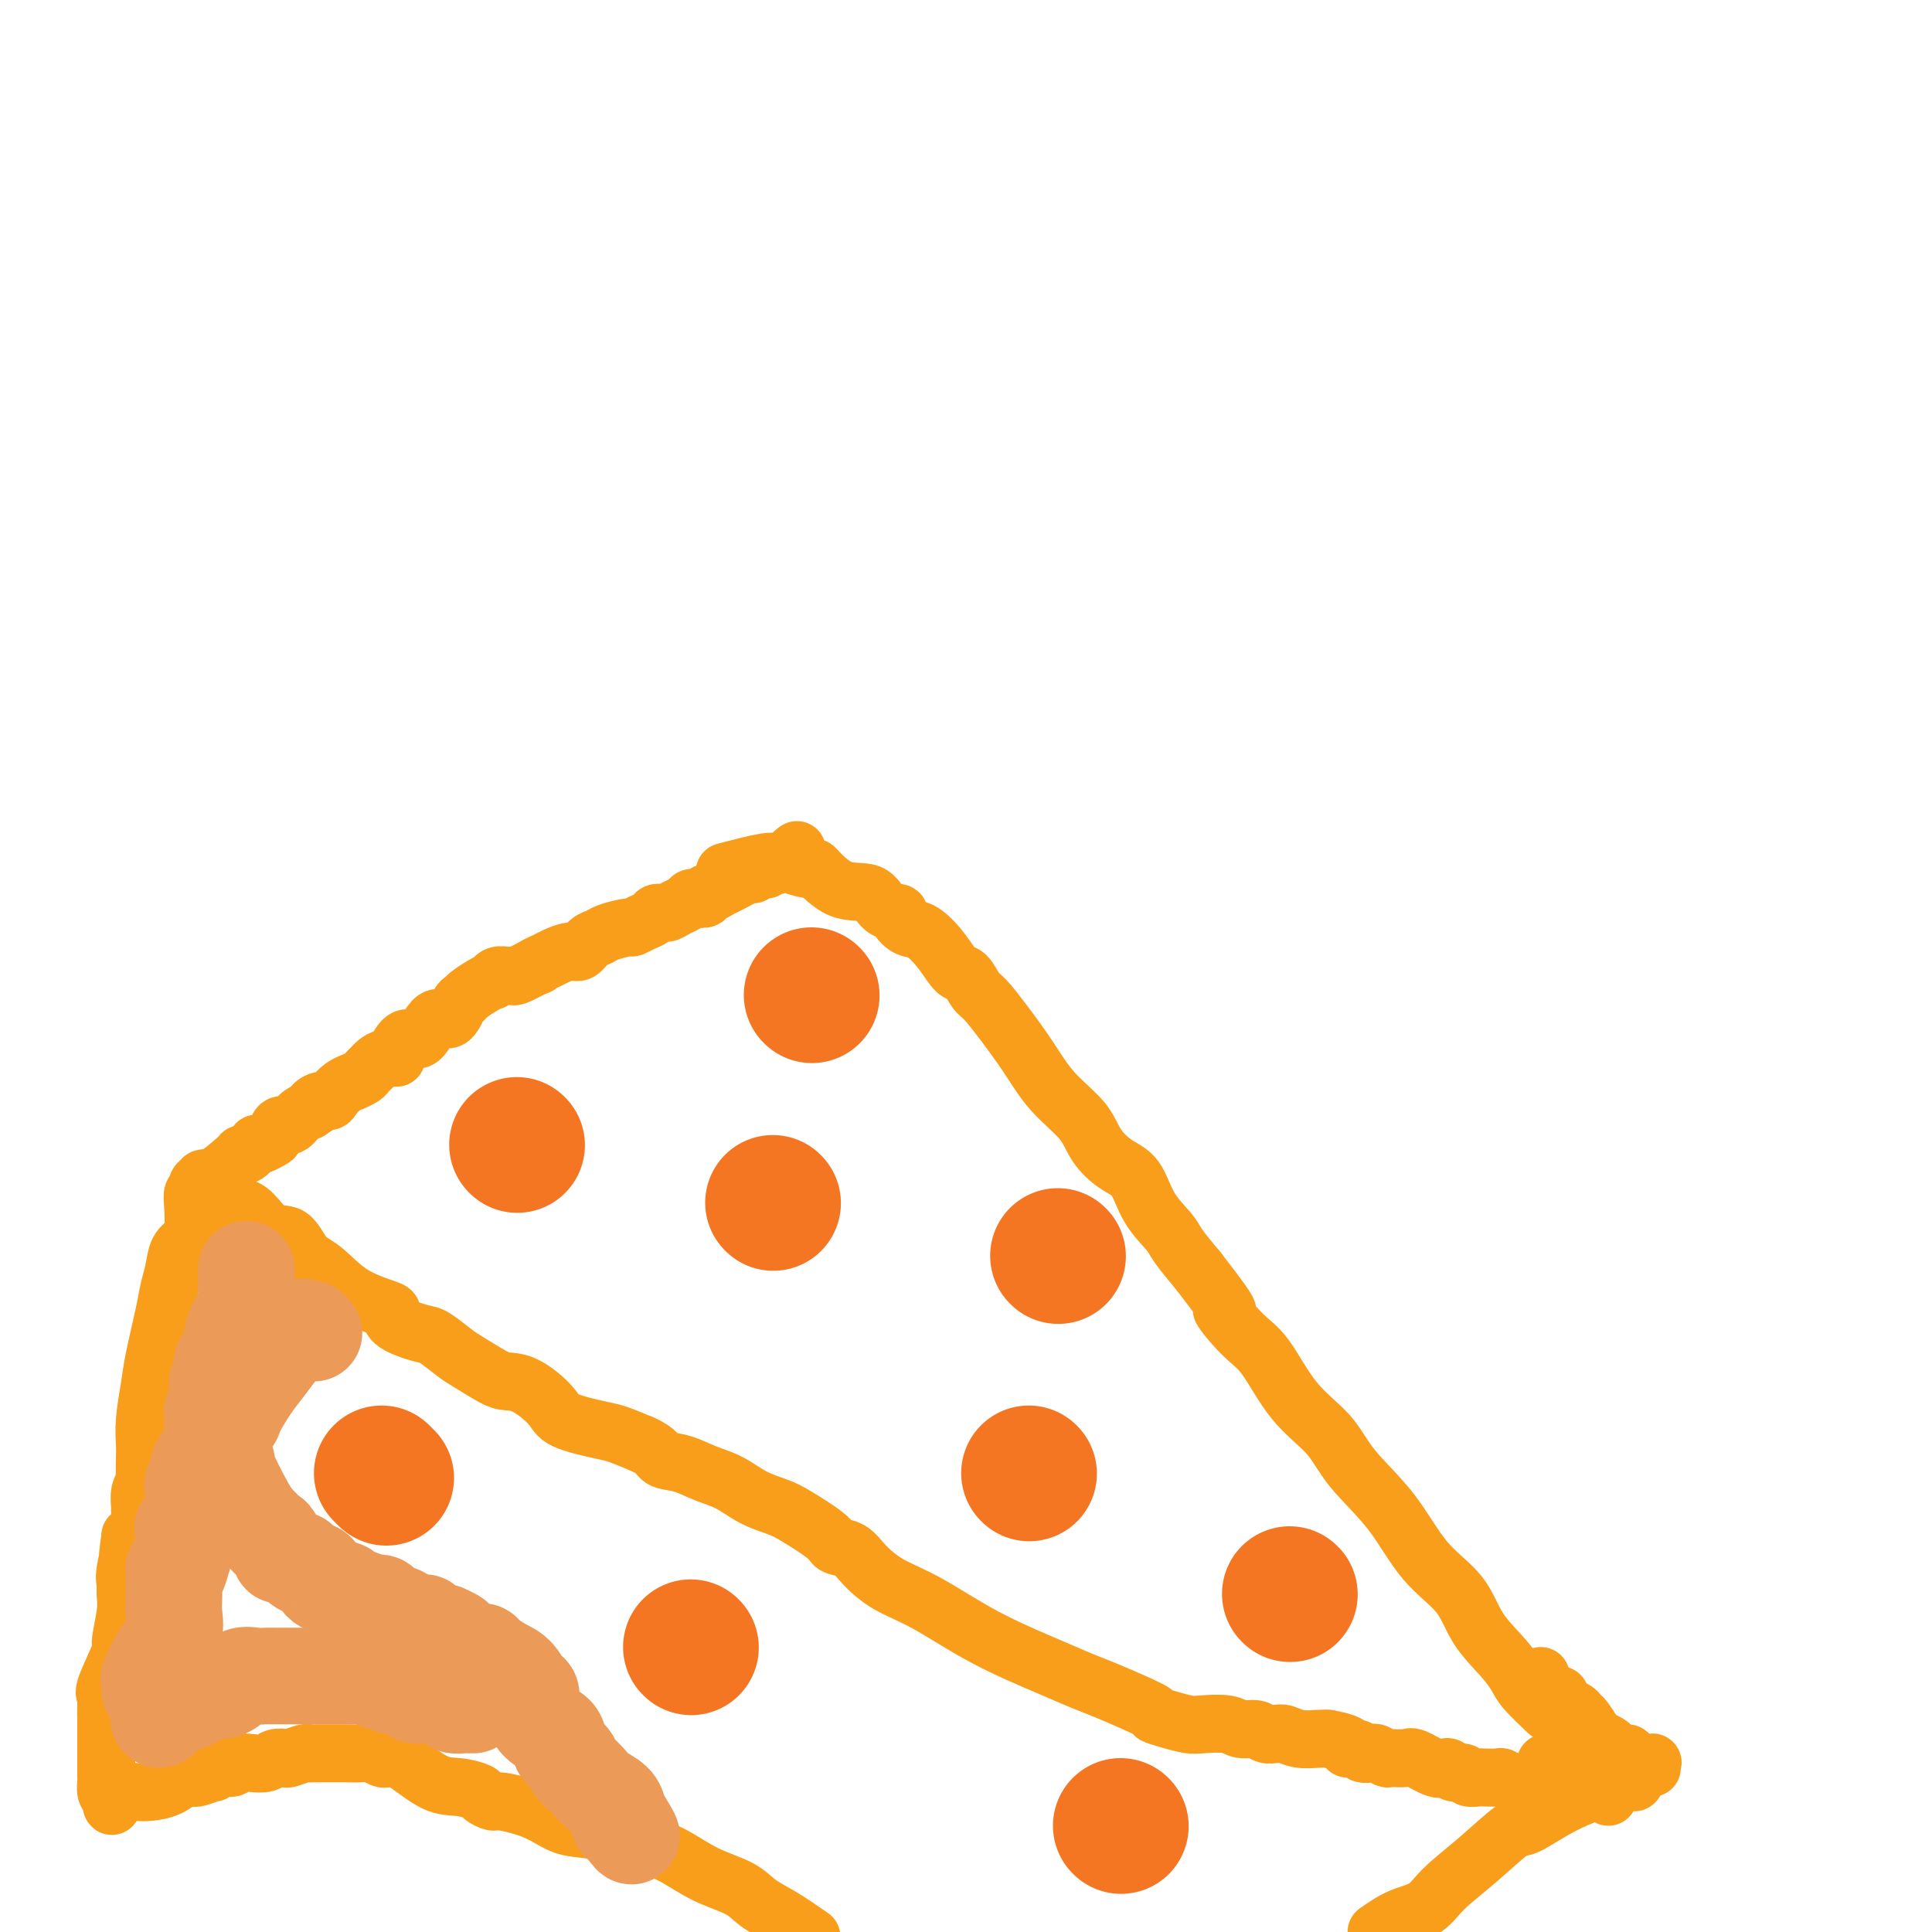 <svg viewBox='0 0 400 400' version='1.1' xmlns='http://www.w3.org/2000/svg' xmlns:xlink='http://www.w3.org/1999/xlink'><g fill='none' stroke='#F99E1B' stroke-width='12' stroke-linecap='round' stroke-linejoin='round'><path d='M42,244c0.454,-0.112 0.908,-0.224 1,0c0.092,0.224 -0.178,0.785 1,0c1.178,-0.785 3.804,-2.914 5,-4c1.196,-1.086 0.964,-1.127 1,-1c0.036,0.127 0.342,0.423 1,0c0.658,-0.423 1.668,-1.565 2,-2c0.332,-0.435 -0.014,-0.163 0,0c0.014,0.163 0.388,0.217 1,0c0.612,-0.217 1.462,-0.706 2,-1c0.538,-0.294 0.763,-0.394 1,-1c0.237,-0.606 0.486,-1.719 1,-2c0.514,-0.281 1.292,0.271 2,0c0.708,-0.271 1.345,-1.363 2,-2c0.655,-0.637 1.327,-0.818 2,-1'/><path d='M64,230c3.599,-2.329 1.597,-1.152 1,-1c-0.597,0.152 0.212,-0.720 1,-1c0.788,-0.280 1.554,0.031 2,0c0.446,-0.031 0.571,-0.404 1,-1c0.429,-0.596 1.161,-1.417 2,-2c0.839,-0.583 1.783,-0.930 2,-1c0.217,-0.070 -0.293,0.136 0,0c0.293,-0.136 1.390,-0.615 2,-1c0.610,-0.385 0.732,-0.678 1,-1c0.268,-0.322 0.683,-0.675 1,-1c0.317,-0.325 0.535,-0.621 1,-1c0.465,-0.379 1.177,-0.840 2,-1c0.823,-0.160 1.756,-0.020 2,0c0.244,0.020 -0.202,-0.079 0,-1c0.202,-0.921 1.052,-2.664 2,-3c0.948,-0.336 1.995,0.734 3,0c1.005,-0.734 1.969,-3.270 3,-4c1.031,-0.730 2.128,0.348 3,0c0.872,-0.348 1.520,-2.122 2,-3c0.480,-0.878 0.794,-0.861 1,-1c0.206,-0.139 0.306,-0.433 1,-1c0.694,-0.567 1.982,-1.406 3,-2c1.018,-0.594 1.765,-0.944 2,-1c0.235,-0.056 -0.041,0.183 0,0c0.041,-0.183 0.401,-0.787 1,-1c0.599,-0.213 1.439,-0.037 2,0c0.561,0.037 0.843,-0.067 1,0c0.157,0.067 0.188,0.305 1,0c0.812,-0.305 2.406,-1.152 4,-2'/><path d='M111,200c1.138,-0.260 -0.019,0.090 0,0c0.019,-0.090 1.212,-0.619 2,-1c0.788,-0.381 1.170,-0.613 2,-1c0.830,-0.387 2.107,-0.930 3,-1c0.893,-0.070 1.403,0.331 2,0c0.597,-0.331 1.283,-1.394 2,-2c0.717,-0.606 1.466,-0.754 2,-1c0.534,-0.246 0.854,-0.590 2,-1c1.146,-0.410 3.118,-0.884 4,-1c0.882,-0.116 0.673,0.127 1,0c0.327,-0.127 1.190,-0.626 2,-1c0.810,-0.374 1.569,-0.625 2,-1c0.431,-0.375 0.536,-0.875 1,-1c0.464,-0.125 1.289,0.124 2,0c0.711,-0.124 1.308,-0.621 2,-1c0.692,-0.379 1.477,-0.642 2,-1c0.523,-0.358 0.783,-0.813 1,-1c0.217,-0.187 0.390,-0.106 1,0c0.610,0.106 1.656,0.237 2,0c0.344,-0.237 -0.013,-0.842 0,-1c0.013,-0.158 0.395,0.130 1,0c0.605,-0.130 1.433,-0.680 2,-1c0.567,-0.320 0.872,-0.411 2,-1c1.128,-0.589 3.077,-1.674 4,-2c0.923,-0.326 0.819,0.109 1,0c0.181,-0.109 0.646,-0.761 1,-1c0.354,-0.239 0.595,-0.064 1,0c0.405,0.064 0.973,0.018 1,0c0.027,-0.018 -0.486,-0.009 -1,0'/><path d='M158,180c5.978,-3.111 -2.578,-0.889 -6,0c-3.422,0.889 -1.711,0.444 0,0'/><path d='M165,176c-0.455,0.329 -0.910,0.659 -1,1c-0.090,0.341 0.185,0.695 0,1c-0.185,0.305 -0.832,0.562 0,1c0.832,0.438 3.141,1.056 4,1c0.859,-0.056 0.266,-0.786 1,0c0.734,0.786 2.794,3.088 5,4c2.206,0.912 4.558,0.434 6,1c1.442,0.566 1.974,2.177 3,3c1.026,0.823 2.546,0.859 3,1c0.454,0.141 -0.160,0.389 0,1c0.160,0.611 1.092,1.587 2,2c0.908,0.413 1.791,0.265 3,1c1.209,0.735 2.745,2.355 4,4c1.255,1.645 2.228,3.316 3,4c0.772,0.684 1.343,0.382 2,1c0.657,0.618 1.401,2.155 2,3c0.599,0.845 1.053,0.998 2,2c0.947,1.002 2.388,2.854 4,5c1.612,2.146 3.396,4.584 5,7c1.604,2.416 3.027,4.808 5,7c1.973,2.192 4.494,4.185 6,6c1.506,1.815 1.997,3.452 3,5c1.003,1.548 2.518,3.007 4,4c1.482,0.993 2.930,1.520 4,3c1.070,1.480 1.761,3.912 3,6c1.239,2.088 3.026,3.831 4,5c0.974,1.169 1.135,1.762 2,3c0.865,1.238 2.432,3.119 4,5'/><path d='M248,263c9.151,11.767 5.529,8.186 5,8c-0.529,-0.186 2.035,3.024 4,5c1.965,1.976 3.332,2.719 5,5c1.668,2.281 3.636,6.100 6,9c2.364,2.900 5.122,4.881 7,7c1.878,2.119 2.874,4.375 5,7c2.126,2.625 5.381,5.619 8,9c2.619,3.381 4.603,7.150 7,10c2.397,2.850 5.206,4.781 7,7c1.794,2.219 2.572,4.725 4,7c1.428,2.275 3.504,4.320 5,6c1.496,1.680 2.411,2.997 3,4c0.589,1.003 0.851,1.693 2,3c1.149,1.307 3.185,3.231 4,4c0.815,0.769 0.407,0.385 0,0'/><path d='M45,246c-0.438,-0.089 -0.875,-0.178 -1,0c-0.125,0.178 0.063,0.622 0,1c-0.063,0.378 -0.377,0.689 0,1c0.377,0.311 1.443,0.620 2,1c0.557,0.380 0.603,0.830 1,1c0.397,0.170 1.144,0.059 2,0c0.856,-0.059 1.820,-0.065 3,1c1.180,1.065 2.577,3.201 4,4c1.423,0.799 2.872,0.259 4,1c1.128,0.741 1.934,2.761 3,4c1.066,1.239 2.390,1.697 4,3c1.610,1.303 3.506,3.453 6,5c2.494,1.547 5.586,2.493 7,3c1.414,0.507 1.148,0.577 1,1c-0.148,0.423 -0.180,1.200 1,2c1.180,0.800 3.573,1.622 5,2c1.427,0.378 1.890,0.311 3,1c1.110,0.689 2.868,2.132 4,3c1.132,0.868 1.638,1.159 3,2c1.362,0.841 3.582,2.231 5,3c1.418,0.769 2.036,0.917 3,1c0.964,0.083 2.276,0.101 4,1c1.724,0.899 3.860,2.677 5,4c1.140,1.323 1.285,2.190 3,3c1.715,0.810 5.000,1.564 7,2c2.000,0.436 2.714,0.553 4,1c1.286,0.447 3.143,1.223 5,2'/><path d='M133,299c3.202,1.419 3.209,2.467 4,3c0.791,0.533 2.368,0.552 4,1c1.632,0.448 3.318,1.325 5,2c1.682,0.675 3.358,1.147 5,2c1.642,0.853 3.250,2.088 5,3c1.750,0.912 3.641,1.500 5,2c1.359,0.500 2.186,0.913 4,2c1.814,1.087 4.615,2.850 6,4c1.385,1.150 1.355,1.687 2,2c0.645,0.313 1.964,0.402 3,1c1.036,0.598 1.787,1.703 3,3c1.213,1.297 2.887,2.785 5,4c2.113,1.215 4.663,2.158 8,4c3.337,1.842 7.460,4.585 12,7c4.540,2.415 9.498,4.503 13,6c3.502,1.497 5.549,2.404 7,3c1.451,0.596 2.307,0.881 5,2c2.693,1.119 7.222,3.071 9,4c1.778,0.929 0.805,0.836 1,1c0.195,0.164 1.560,0.584 3,1c1.440,0.416 2.956,0.829 4,1c1.044,0.171 1.617,0.102 3,0c1.383,-0.102 3.578,-0.237 5,0c1.422,0.237 2.071,0.847 3,1c0.929,0.153 2.137,-0.151 3,0c0.863,0.151 1.379,0.759 2,1c0.621,0.241 1.346,0.117 2,0c0.654,-0.117 1.237,-0.227 2,0c0.763,0.227 1.705,0.792 3,1c1.295,0.208 2.941,0.059 4,0c1.059,-0.059 1.529,-0.030 2,0'/><path d='M275,360c5.898,1.088 4.142,1.807 4,2c-0.142,0.193 1.328,-0.141 2,0c0.672,0.141 0.545,0.756 1,1c0.455,0.244 1.491,0.119 2,0c0.509,-0.119 0.490,-0.230 1,0c0.510,0.230 1.547,0.801 2,1c0.453,0.199 0.320,0.025 1,0c0.680,-0.025 2.171,0.097 3,0c0.829,-0.097 0.994,-0.414 2,0c1.006,0.414 2.851,1.560 4,2c1.149,0.440 1.602,0.174 2,0c0.398,-0.174 0.741,-0.257 1,0c0.259,0.257 0.434,0.853 1,1c0.566,0.147 1.521,-0.157 2,0c0.479,0.157 0.480,0.773 1,1c0.520,0.227 1.558,0.065 2,0c0.442,-0.065 0.290,-0.031 1,0c0.710,0.031 2.284,0.061 3,0c0.716,-0.061 0.574,-0.212 1,0c0.426,0.212 1.421,0.789 2,1c0.579,0.211 0.743,0.057 1,0c0.257,-0.057 0.608,-0.015 1,0c0.392,0.015 0.826,0.004 1,0c0.174,-0.004 0.087,-0.002 0,0'/><path d='M319,347c0.222,0.604 0.444,1.208 1,2c0.556,0.792 1.444,1.771 2,2c0.556,0.229 0.778,-0.291 1,0c0.222,0.291 0.445,1.395 1,2c0.555,0.605 1.443,0.711 2,1c0.557,0.289 0.783,0.760 1,1c0.217,0.240 0.426,0.249 1,1c0.574,0.751 1.515,2.244 2,3c0.485,0.756 0.516,0.777 1,1c0.484,0.223 1.421,0.650 2,1c0.579,0.350 0.801,0.622 1,1c0.199,0.378 0.377,0.861 1,1c0.623,0.139 1.693,-0.066 2,0c0.307,0.066 -0.148,0.402 0,1c0.148,0.598 0.899,1.456 1,2c0.101,0.544 -0.450,0.772 -1,1'/><path d='M337,367c2.800,3.333 0.800,1.667 0,1c-0.800,-0.667 -0.400,-0.333 0,0'/><path d='M320,365c0.929,0.000 1.859,0.000 3,0c1.141,-0.000 2.495,-0.000 3,0c0.505,0.000 0.163,0.000 1,0c0.837,-0.000 2.854,-0.000 4,0c1.146,0.000 1.420,0.000 2,0c0.580,-0.000 1.467,-0.000 2,0c0.533,0.000 0.711,0.000 1,0c0.289,-0.000 0.690,-0.001 1,0c0.310,0.001 0.528,0.004 1,0c0.472,-0.004 1.198,-0.015 2,0c0.802,0.015 1.679,0.056 2,0c0.321,-0.056 0.086,-0.207 0,0c-0.086,0.207 -0.025,0.774 0,1c0.025,0.226 0.012,0.113 0,0'/><path d='M43,245c-0.875,-0.097 -1.751,-0.195 -2,0c-0.249,0.195 0.127,0.682 0,1c-0.127,0.318 -0.759,0.468 -1,1c-0.241,0.532 -0.092,1.447 0,3c0.092,1.553 0.126,3.745 0,5c-0.126,1.255 -0.414,1.573 -1,2c-0.586,0.427 -1.470,0.963 -2,2c-0.530,1.037 -0.705,2.574 -1,4c-0.295,1.426 -0.710,2.740 -1,4c-0.290,1.260 -0.456,2.466 -1,5c-0.544,2.534 -1.466,6.395 -2,9c-0.534,2.605 -0.679,3.952 -1,6c-0.321,2.048 -0.817,4.796 -1,7c-0.183,2.204 -0.053,3.863 0,5c0.053,1.137 0.028,1.752 0,3c-0.028,1.248 -0.061,3.131 0,4c0.061,0.869 0.214,0.726 0,1c-0.214,0.274 -0.795,0.966 -1,2c-0.205,1.034 -0.034,2.411 0,3c0.034,0.589 -0.068,0.389 0,1c0.068,0.611 0.305,2.032 0,3c-0.305,0.968 -1.153,1.484 -2,2'/><path d='M27,318c-1.177,8.369 -0.118,3.793 0,3c0.118,-0.793 -0.705,2.199 -1,4c-0.295,1.801 -0.062,2.413 0,3c0.062,0.587 -0.047,1.149 0,2c0.047,0.851 0.251,1.992 0,4c-0.251,2.008 -0.957,4.883 -1,6c-0.043,1.117 0.577,0.477 0,2c-0.577,1.523 -2.351,5.208 -3,7c-0.649,1.792 -0.174,1.692 0,2c0.174,0.308 0.047,1.024 0,2c-0.047,0.976 -0.012,2.212 0,3c0.012,0.788 0.003,1.129 0,2c-0.003,0.871 -0.001,2.274 0,3c0.001,0.726 0.000,0.776 0,1c-0.000,0.224 -0.000,0.623 0,1c0.000,0.377 -0.000,0.732 0,1c0.000,0.268 0.000,0.448 0,1c-0.000,0.552 -0.001,1.475 0,2c0.001,0.525 0.003,0.652 0,1c-0.003,0.348 -0.011,0.918 0,1c0.011,0.082 0.041,-0.324 0,0c-0.041,0.324 -0.155,1.378 0,2c0.155,0.622 0.577,0.811 1,1'/><path d='M23,372c0.173,3.621 0.106,1.173 1,0c0.894,-1.173 2.750,-1.071 4,-1c1.250,0.071 1.894,0.110 3,0c1.106,-0.110 2.675,-0.368 4,-1c1.325,-0.632 2.405,-1.637 3,-2c0.595,-0.363 0.705,-0.082 1,0c0.295,0.082 0.773,-0.035 1,0c0.227,0.035 0.201,0.221 1,0c0.799,-0.221 2.422,-0.847 3,-1c0.578,-0.153 0.111,0.169 0,0c-0.111,-0.169 0.134,-0.829 1,-1c0.866,-0.171 2.353,0.147 3,0c0.647,-0.147 0.454,-0.758 1,-1c0.546,-0.242 1.832,-0.117 3,0c1.168,0.117 2.218,0.224 3,0c0.782,-0.224 1.295,-0.778 2,-1c0.705,-0.222 1.602,-0.112 2,0c0.398,0.112 0.295,0.226 1,0c0.705,-0.226 2.216,-0.793 3,-1c0.784,-0.207 0.840,-0.056 1,0c0.160,0.056 0.425,0.015 1,0c0.575,-0.015 1.460,-0.004 2,0c0.540,0.004 0.735,0.000 1,0c0.265,-0.000 0.599,0.004 1,0c0.401,-0.004 0.867,-0.015 2,0c1.133,0.015 2.933,0.056 4,0c1.067,-0.056 1.403,-0.207 2,0c0.597,0.207 1.456,0.774 2,1c0.544,0.226 0.772,0.113 1,0'/><path d='M80,364c3.042,0.156 2.146,0.045 2,0c-0.146,-0.045 0.456,-0.023 2,1c1.544,1.023 4.028,3.049 6,4c1.972,0.951 3.430,0.828 5,1c1.570,0.172 3.251,0.639 4,1c0.749,0.361 0.565,0.615 1,1c0.435,0.385 1.491,0.900 2,1c0.509,0.100 0.473,-0.215 2,0c1.527,0.215 4.616,0.960 7,2c2.384,1.040 4.064,2.374 6,3c1.936,0.626 4.129,0.545 6,1c1.871,0.455 3.421,1.448 5,2c1.579,0.552 3.187,0.665 5,1c1.813,0.335 3.831,0.893 6,2c2.169,1.107 4.490,2.764 7,4c2.510,1.236 5.209,2.053 7,3c1.791,0.947 2.675,2.024 4,3c1.325,0.976 3.093,1.850 5,3c1.907,1.150 3.954,2.575 6,4'/><path d='M333,372c-0.355,-0.365 -0.710,-0.729 -1,-1c-0.290,-0.271 -0.514,-0.447 -2,0c-1.486,0.447 -4.232,1.518 -7,3c-2.768,1.482 -5.558,3.374 -7,4c-1.442,0.626 -1.536,-0.013 -3,1c-1.464,1.013 -4.298,3.677 -7,6c-2.702,2.323 -5.271,4.303 -7,6c-1.729,1.697 -2.619,3.111 -4,4c-1.381,0.889 -3.252,1.254 -5,2c-1.748,0.746 -3.374,1.873 -5,3'/></g>
<g fill='none' stroke='#F47623' stroke-width='28' stroke-linecap='round' stroke-linejoin='round'><path d='M79,305c0.417,0.417 0.833,0.833 1,1c0.167,0.167 0.083,0.083 0,0'/><path d='M160,249c0.000,0.000 0.100,0.100 0.1,0.1'/><path d='M107,237c0.000,0.000 0.100,0.100 0.1,0.1'/><path d='M168,206c0.000,0.000 0.100,0.100 0.1,0.1'/><path d='M213,305c0.000,0.000 0.100,0.100 0.1,0.1'/><path d='M219,260c0.000,0.000 0.100,0.100 0.1,0.1'/><path d='M267,330c0.000,0.000 0.100,0.100 0.1,0.1'/><path d='M232,378c0.000,0.000 0.100,0.100 0.1,0.1'/><path d='M143,341c0.000,0.000 0.100,0.100 0.1,0.1'/></g>
<g fill='none' stroke='#EC9A57' stroke-width='20' stroke-linecap='round' stroke-linejoin='round'><path d='M51,263c0.000,-0.200 0.000,-0.400 0,0c-0.000,0.400 -0.000,1.401 0,2c0.000,0.599 0.001,0.795 0,1c-0.001,0.205 -0.004,0.418 0,1c0.004,0.582 0.016,1.532 0,2c-0.016,0.468 -0.060,0.452 0,1c0.060,0.548 0.222,1.659 0,2c-0.222,0.341 -0.830,-0.089 -1,0c-0.170,0.089 0.099,0.696 0,1c-0.099,0.304 -0.565,0.306 -1,1c-0.435,0.694 -0.838,2.079 -1,3c-0.162,0.921 -0.082,1.377 0,2c0.082,0.623 0.166,1.415 0,2c-0.166,0.585 -0.583,0.965 -1,1c-0.417,0.035 -0.833,-0.276 -1,0c-0.167,0.276 -0.083,1.138 0,2'/><path d='M46,284c-0.790,3.484 -0.264,1.693 0,1c0.264,-0.693 0.268,-0.289 0,0c-0.268,0.289 -0.808,0.462 -1,1c-0.192,0.538 -0.037,1.439 0,2c0.037,0.561 -0.043,0.781 0,1c0.043,0.219 0.208,0.436 0,1c-0.208,0.564 -0.788,1.475 -1,2c-0.212,0.525 -0.057,0.666 0,1c0.057,0.334 0.015,0.863 0,1c-0.015,0.137 -0.005,-0.117 0,0c0.005,0.117 0.003,0.607 0,1c-0.003,0.393 -0.007,0.689 0,1c0.007,0.311 0.026,0.635 0,1c-0.026,0.365 -0.097,0.770 0,1c0.097,0.230 0.362,0.285 0,1c-0.362,0.715 -1.351,2.089 -2,3c-0.649,0.911 -0.956,1.357 -1,2c-0.044,0.643 0.177,1.482 0,2c-0.177,0.518 -0.751,0.716 -1,1c-0.249,0.284 -0.172,0.653 0,2c0.172,1.347 0.438,3.670 0,5c-0.438,1.330 -1.582,1.666 -2,2c-0.418,0.334 -0.112,0.667 0,1c0.112,0.333 0.030,0.667 0,1c-0.030,0.333 -0.008,0.667 0,1c0.008,0.333 0.002,0.667 0,1c-0.002,0.333 -0.001,0.667 0,1c0.001,0.333 0.000,0.667 0,1'/><path d='M38,322c-1.690,6.492 -1.915,3.722 -2,3c-0.085,-0.722 -0.030,0.602 0,2c0.030,1.398 0.034,2.868 0,4c-0.034,1.132 -0.108,1.926 0,3c0.108,1.074 0.397,2.429 0,4c-0.397,1.571 -1.480,3.357 -2,4c-0.520,0.643 -0.476,0.144 -1,1c-0.524,0.856 -1.616,3.067 -2,4c-0.384,0.933 -0.061,0.589 0,1c0.061,0.411 -0.141,1.579 0,2c0.141,0.421 0.626,0.097 1,0c0.374,-0.097 0.636,0.035 1,0c0.364,-0.035 0.830,-0.236 1,0c0.170,0.236 0.046,0.910 0,1c-0.046,0.090 -0.013,-0.403 0,0c0.013,0.403 0.007,1.701 0,3'/><path d='M34,354c0.521,1.232 0.324,0.810 0,1c-0.324,0.190 -0.776,0.990 -1,1c-0.224,0.010 -0.221,-0.771 0,-1c0.221,-0.229 0.661,0.092 1,0c0.339,-0.092 0.576,-0.598 1,-1c0.424,-0.402 1.034,-0.700 2,-1c0.966,-0.300 2.286,-0.603 3,-1c0.714,-0.397 0.820,-0.890 1,-1c0.180,-0.110 0.433,0.163 1,0c0.567,-0.163 1.448,-0.761 2,-1c0.552,-0.239 0.776,-0.120 1,0'/><path d='M45,350c1.828,-0.591 0.899,-0.067 1,0c0.101,0.067 1.232,-0.322 2,-1c0.768,-0.678 1.174,-1.646 2,-2c0.826,-0.354 2.074,-0.095 3,0c0.926,0.095 1.532,0.025 2,0c0.468,-0.025 0.799,-0.007 2,0c1.201,0.007 3.273,0.002 4,0c0.727,-0.002 0.110,-0.001 1,0c0.890,0.001 3.288,0.000 4,0c0.712,-0.000 -0.262,-0.001 0,0c0.262,0.001 1.762,0.004 3,0c1.238,-0.004 2.216,-0.015 3,0c0.784,0.015 1.376,0.057 2,0c0.624,-0.057 1.281,-0.212 2,0c0.719,0.212 1.499,0.793 2,1c0.501,0.207 0.724,0.041 1,0c0.276,-0.041 0.607,0.044 1,0c0.393,-0.044 0.849,-0.218 1,0c0.151,0.218 -0.004,0.829 0,1c0.004,0.171 0.168,-0.098 1,0c0.832,0.098 2.331,0.562 3,1c0.669,0.438 0.509,0.849 1,1c0.491,0.151 1.632,0.041 2,0c0.368,-0.041 -0.038,-0.012 0,0c0.038,0.012 0.519,0.006 1,0'/><path d='M89,351c2.064,0.574 0.724,0.010 1,0c0.276,-0.010 2.169,0.533 3,1c0.831,0.467 0.601,0.857 1,1c0.399,0.143 1.426,0.038 2,0c0.574,-0.038 0.693,-0.010 1,0c0.307,0.010 0.802,0.003 1,0c0.198,-0.003 0.099,-0.001 0,0'/><path d='M65,276c-0.316,-0.447 -0.632,-0.894 -1,-1c-0.368,-0.106 -0.787,0.127 -1,0c-0.213,-0.127 -0.219,-0.616 -1,0c-0.781,0.616 -2.335,2.336 -3,3c-0.665,0.664 -0.439,0.272 -1,1c-0.561,0.728 -1.909,2.577 -3,4c-1.091,1.423 -1.924,2.422 -3,4c-1.076,1.578 -2.393,3.736 -3,5c-0.607,1.264 -0.502,1.635 -1,2c-0.498,0.365 -1.599,0.725 -2,1c-0.401,0.275 -0.103,0.464 0,1c0.103,0.536 0.010,1.418 0,2c-0.010,0.582 0.062,0.862 0,1c-0.062,0.138 -0.260,0.134 0,1c0.260,0.866 0.977,2.603 1,3c0.023,0.397 -0.648,-0.547 0,1c0.648,1.547 2.614,5.585 4,8c1.386,2.415 2.193,3.208 3,4'/><path d='M54,316c1.647,3.669 1.764,2.341 2,2c0.236,-0.341 0.592,0.305 1,1c0.408,0.695 0.870,1.439 1,2c0.130,0.561 -0.072,0.938 0,1c0.072,0.062 0.418,-0.190 1,0c0.582,0.190 1.398,0.821 2,1c0.602,0.179 0.988,-0.094 1,0c0.012,0.094 -0.351,0.554 0,1c0.351,0.446 1.415,0.879 2,1c0.585,0.121 0.690,-0.070 1,0c0.310,0.070 0.825,0.399 1,1c0.175,0.601 0.010,1.472 1,2c0.990,0.528 3.134,0.714 4,1c0.866,0.286 0.455,0.673 1,1c0.545,0.327 2.047,0.595 3,1c0.953,0.405 1.358,0.949 2,1c0.642,0.051 1.520,-0.389 2,0c0.480,0.389 0.562,1.607 1,2c0.438,0.393 1.230,-0.038 2,0c0.770,0.038 1.517,0.545 2,1c0.483,0.455 0.704,0.857 1,1c0.296,0.143 0.669,0.028 1,0c0.331,-0.028 0.619,0.031 1,0c0.381,-0.031 0.855,-0.153 1,0c0.145,0.153 -0.038,0.580 0,1c0.038,0.420 0.297,0.834 1,1c0.703,0.166 1.852,0.083 3,0'/><path d='M92,338c3.997,1.745 1.491,1.108 1,1c-0.491,-0.108 1.033,0.313 2,1c0.967,0.687 1.378,1.640 2,2c0.622,0.360 1.454,0.125 2,0c0.546,-0.125 0.804,-0.141 1,0c0.196,0.141 0.329,0.440 1,1c0.671,0.560 1.878,1.382 3,2c1.122,0.618 2.157,1.032 3,2c0.843,0.968 1.492,2.490 2,3c0.508,0.510 0.875,0.009 1,1c0.125,0.991 0.009,3.474 1,5c0.991,1.526 3.091,2.096 4,3c0.909,0.904 0.628,2.143 1,3c0.372,0.857 1.397,1.332 2,2c0.603,0.668 0.785,1.530 1,2c0.215,0.470 0.464,0.549 1,1c0.536,0.451 1.359,1.272 2,2c0.641,0.728 1.099,1.361 2,2c0.901,0.639 2.244,1.285 3,2c0.756,0.715 0.924,1.501 1,2c0.076,0.499 0.059,0.711 0,1c-0.059,0.289 -0.160,0.654 0,1c0.160,0.346 0.580,0.673 1,1'/><path d='M129,378c3.422,4.600 0.978,0.600 0,-1c-0.978,-1.600 -0.489,-0.800 0,0'/></g>
</svg>